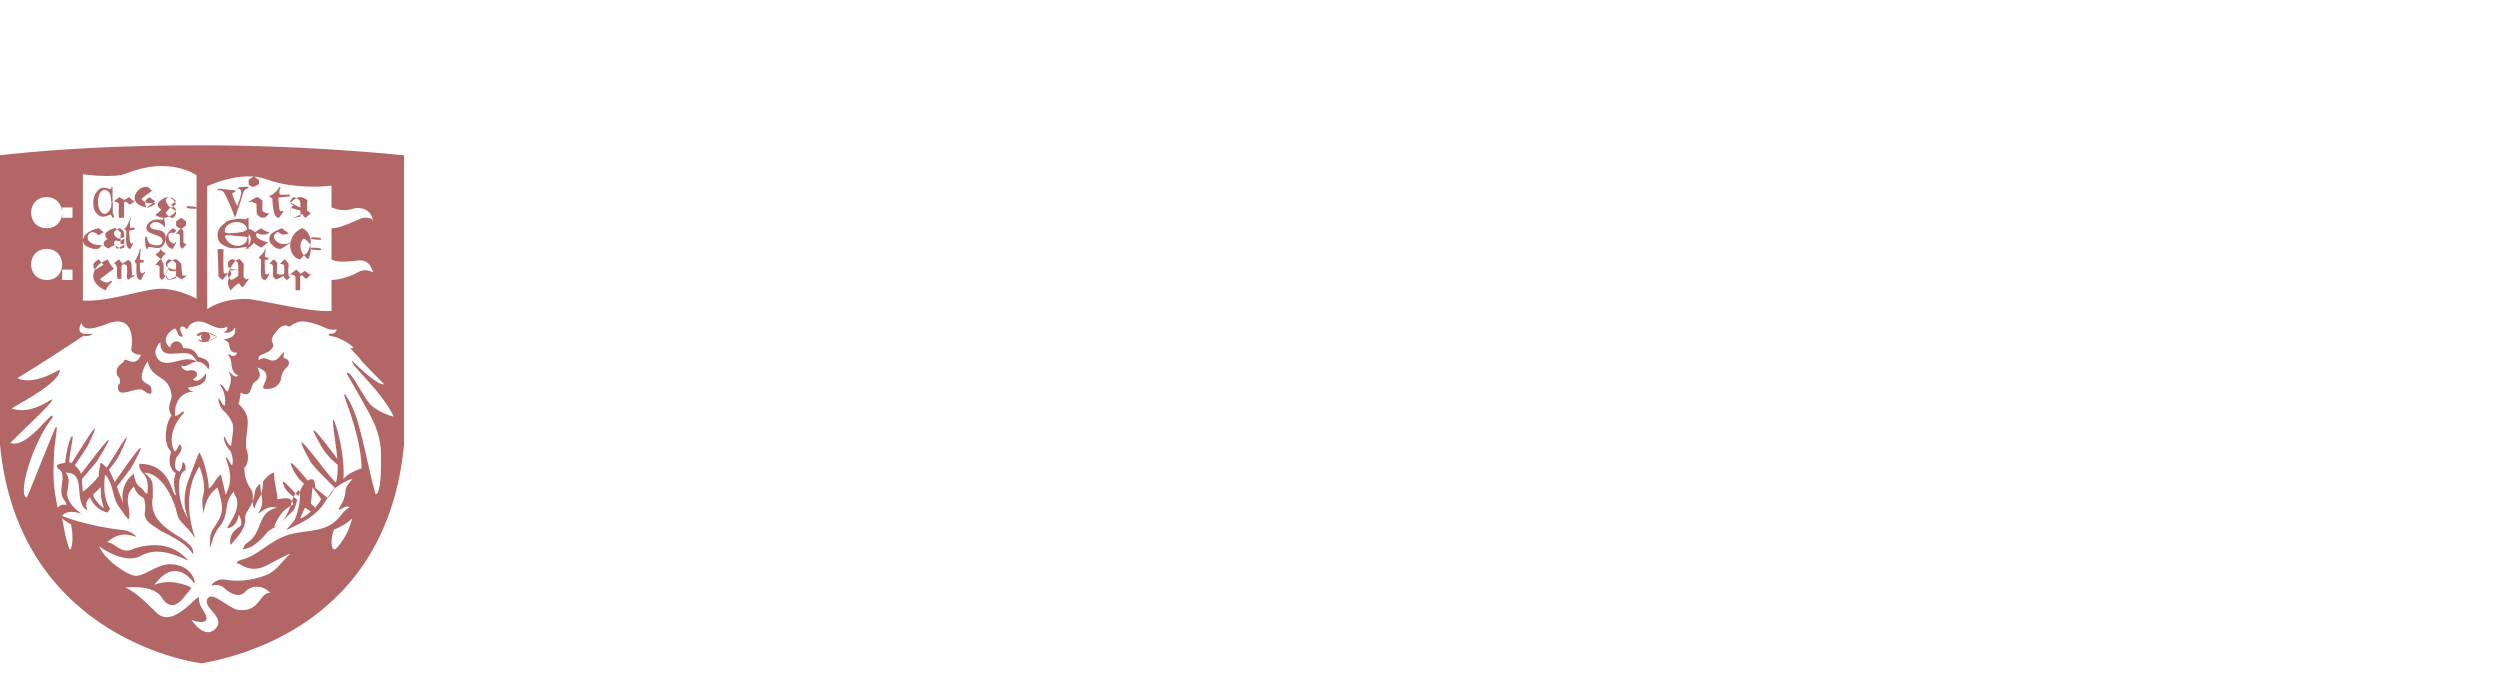 <?xml version="1.0" encoding="UTF-8"?>
<svg width="230px" height="64px" viewBox="0 0 230 64" version="1.1" xmlns="http://www.w3.org/2000/svg" xmlns:xlink="http://www.w3.org/1999/xlink">
    <title>CS All@1x</title>
    <defs>
        <filter id="filter-1">
            <feColorMatrix in="SourceGraphic" type="matrix" values="0 0 0 0 1 0 0 0 0 1 0 0 0 0 1 0 0 0 1 0"></feColorMatrix>
        </filter>
    </defs>
    <g id="Symbols" stroke="none" stroke-width="1" fill="none" fill-rule="evenodd">
        <g id="Footer-/-Desktop-Ext" transform="translate(-984, -97)">
            <g id="Group" transform="translate(984, 72)">
                <g id="CS-All" transform="translate(0, 25.527)">
                    <g id="Group" transform="translate(48.044, 0)" fill="#FFFFFF" fill-rule="nonzero" opacity="0.7">
                        <g id="Department-of-Comput" transform="translate(1.169, 27.781)">
                            <path d="M2.87,8.68 C5.468,8.68 7.263,6.87 7.263,4.529 C7.263,2.188 5.468,0.402 2.87,0.402 L0,0.402 L0,8.68 L2.87,8.68 Z M2.87,7.816 L0.933,7.816 L0.933,1.265 L2.87,1.265 C4.96,1.265 6.295,2.708 6.295,4.553 C6.295,6.397 4.96,7.816 2.87,7.816 Z M11.751,8.822 C12.909,8.822 13.653,8.36 14.267,7.675 L13.7,7.166 C13.204,7.686 12.614,8.029 11.775,8.029 C10.7,8.029 9.755,7.284 9.626,5.96 L14.468,5.96 C14.48,5.853 14.48,5.759 14.48,5.676 C14.48,3.879 13.44,2.436 11.633,2.436 C9.944,2.436 8.704,3.855 8.704,5.629 C8.704,7.533 10.074,8.822 11.751,8.822 Z M13.558,5.286 L9.626,5.286 C9.744,4.092 10.547,3.205 11.61,3.205 C12.826,3.205 13.464,4.174 13.558,5.286 Z M16.983,10.572 L16.983,7.509 C17.456,8.195 18.188,8.81 19.322,8.81 C20.798,8.81 22.239,7.627 22.239,5.617 C22.239,3.595 20.786,2.436 19.322,2.436 C18.2,2.436 17.479,3.063 16.983,3.796 L16.983,2.566 L16.074,2.566 L16.074,10.572 L16.983,10.572 Z M19.157,7.994 C18.023,7.994 16.948,7.048 16.948,5.617 C16.948,4.198 18.023,3.252 19.157,3.252 C20.314,3.252 21.306,4.174 21.306,5.629 C21.306,7.119 20.338,7.994 19.157,7.994 Z M25.735,8.81 C26.81,8.81 27.518,8.313 27.944,7.757 L27.944,8.68 L28.818,8.68 L28.818,4.943 C28.818,3.335 27.885,2.483 26.219,2.483 C25.333,2.483 24.672,2.684 23.999,2.992 L24.27,3.737 C24.837,3.477 25.404,3.287 26.125,3.287 C27.27,3.287 27.944,3.855 27.944,4.955 L27.944,5.168 C27.4,5.014 26.845,4.907 26.066,4.907 C24.519,4.907 23.456,5.593 23.456,6.894 C23.456,8.171 24.601,8.81 25.735,8.81 Z M25.912,8.088 C25.085,8.088 24.377,7.639 24.377,6.859 C24.377,6.078 25.015,5.582 26.16,5.582 C26.904,5.582 27.507,5.712 27.955,5.842 L27.955,6.433 C27.955,7.403 27.034,8.088 25.912,8.088 Z M31.664,8.68 L31.664,6.244 C31.664,4.399 32.75,3.441 34.085,3.441 L34.156,3.441 L34.156,2.46 C32.998,2.412 32.113,3.146 31.664,4.162 L31.664,2.566 L30.754,2.566 L30.754,8.68 L31.664,8.68 Z M37.581,8.786 C38.018,8.786 38.36,8.692 38.679,8.526 L38.679,7.746 C38.36,7.899 38.101,7.958 37.793,7.958 C37.179,7.958 36.766,7.686 36.766,6.941 L36.766,3.37 L38.703,3.37 L38.703,2.566 L36.766,2.566 L36.766,0.721 L35.857,0.721 L35.857,2.566 L35.006,2.566 L35.006,3.37 L35.857,3.37 L35.857,7.06 C35.857,8.301 36.601,8.786 37.581,8.786 Z M41.219,8.68 L41.219,5.191 C41.219,4.068 41.951,3.264 42.919,3.264 C43.888,3.264 44.49,3.938 44.49,5.085 L44.49,8.68 L45.388,8.68 L45.388,5.156 C45.388,3.95 46.155,3.264 47.077,3.264 C48.069,3.264 48.659,3.926 48.659,5.108 L48.659,8.68 L49.569,8.68 L49.569,4.896 C49.569,3.382 48.706,2.436 47.301,2.436 C46.238,2.436 45.588,2.98 45.151,3.654 C44.821,2.968 44.183,2.436 43.191,2.436 C42.163,2.436 41.62,2.992 41.219,3.595 L41.219,2.566 L40.309,2.566 L40.309,8.68 L41.219,8.68 Z M54.21,8.822 C55.367,8.822 56.112,8.36 56.726,7.675 L56.159,7.166 C55.663,7.686 55.072,8.029 54.234,8.029 C53.159,8.029 52.214,7.284 52.084,5.96 L56.926,5.96 C56.938,5.853 56.938,5.759 56.938,5.676 C56.938,3.879 55.899,2.436 54.092,2.436 C52.403,2.436 51.163,3.855 51.163,5.629 C51.163,7.533 52.533,8.822 54.21,8.822 Z M56.017,5.286 L52.084,5.286 C52.202,4.092 53.005,3.205 54.068,3.205 C55.285,3.205 55.923,4.174 56.017,5.286 Z M59.442,8.68 L59.442,5.179 C59.442,4.032 60.222,3.264 61.273,3.264 C62.347,3.264 62.962,3.973 62.962,5.108 L62.962,8.68 L63.871,8.68 L63.871,4.884 C63.871,3.429 63.009,2.436 61.533,2.436 C60.481,2.436 59.844,2.968 59.442,3.63 L59.442,2.566 L58.533,2.566 L58.533,8.68 L59.442,8.68 Z M67.851,8.786 C68.288,8.786 68.631,8.692 68.949,8.526 L68.949,7.746 C68.631,7.899 68.371,7.958 68.064,7.958 C67.45,7.958 67.036,7.686 67.036,6.941 L67.036,3.37 L68.973,3.37 L68.973,2.566 L67.036,2.566 L67.036,0.721 L66.127,0.721 L66.127,2.566 L65.276,2.566 L65.276,3.37 L66.127,3.37 L66.127,7.06 C66.127,8.301 66.871,8.786 67.851,8.786 Z M76.91,8.822 C78.752,8.822 80.11,7.355 80.11,5.617 C80.11,3.879 78.764,2.436 76.933,2.436 C75.091,2.436 73.745,3.902 73.745,5.641 C73.745,7.379 75.079,8.822 76.91,8.822 Z M76.933,8.006 C75.646,8.006 74.678,6.941 74.678,5.617 C74.678,4.293 75.587,3.24 76.91,3.24 C78.197,3.24 79.177,4.304 79.177,5.641 C79.177,6.953 78.256,8.006 76.933,8.006 Z M83.004,8.68 L83.004,3.37 L84.929,3.37 L84.929,2.59 L82.992,2.59 L82.992,2.093 C82.992,1.218 83.346,0.792 84.055,0.792 C84.362,0.792 84.61,0.851 84.941,0.946 L84.941,0.154 C84.646,0.047 84.362,0 83.937,0 C82.768,0 82.095,0.71 82.095,2.046 L82.095,2.578 L81.256,2.578 L81.256,3.37 L82.095,3.37 L82.095,8.68 L83.004,8.68 Z" id="Departmentof"></path>
                            <path d="M7.078,30.596 C9.578,30.596 11.153,29.63 12.59,28.172 L11.566,27.166 C10.248,28.428 9.007,29.157 7.118,29.157 C4.086,29.157 1.783,26.654 1.783,23.442 C1.783,20.229 4.067,17.765 7.118,17.765 C8.988,17.765 10.287,18.554 11.448,19.657 L12.511,18.514 C11.133,17.214 9.637,16.327 7.137,16.327 C3.083,16.327 0.169,19.539 0.169,23.481 C0.169,27.462 3.102,30.596 7.078,30.596 Z M19.696,30.596 C22.767,30.596 25.03,28.152 25.03,25.255 C25.03,22.358 22.786,19.953 19.735,19.953 C16.665,19.953 14.421,22.397 14.421,25.294 C14.421,28.191 16.645,30.596 19.696,30.596 Z M19.735,29.236 C17.59,29.236 15.976,27.462 15.976,25.255 C15.976,23.047 17.491,21.293 19.696,21.293 C21.841,21.293 23.475,23.067 23.475,25.294 C23.475,27.482 21.94,29.236 19.735,29.236 Z M29.282,30.359 L29.282,24.545 C29.282,22.673 30.502,21.333 32.117,21.333 C33.731,21.333 34.735,22.456 34.735,24.368 L34.735,30.359 L36.231,30.359 L36.231,24.486 C36.231,22.476 37.51,21.333 39.045,21.333 C40.699,21.333 41.683,22.436 41.683,24.407 L41.683,30.359 L43.199,30.359 L43.199,24.052 C43.199,21.53 41.762,19.953 39.419,19.953 C37.648,19.953 36.565,20.86 35.837,21.983 C35.286,20.84 34.223,19.953 32.569,19.953 C30.857,19.953 29.951,20.879 29.282,21.885 L29.282,20.17 L27.766,20.17 L27.766,30.359 L29.282,30.359 Z M48.002,33.513 L48.002,28.408 C48.789,29.551 50.009,30.576 51.899,30.576 C54.36,30.576 56.761,28.605 56.761,25.255 C56.761,21.885 54.34,19.953 51.899,19.953 C50.029,19.953 48.828,20.998 48.002,22.22 L48.002,20.17 L46.486,20.17 L46.486,33.513 L48.002,33.513 Z M51.624,29.216 C49.734,29.216 47.943,27.639 47.943,25.255 C47.943,22.89 49.734,21.313 51.624,21.313 C53.553,21.313 55.206,22.85 55.206,25.274 C55.206,27.758 53.592,29.216 51.624,29.216 Z M63.296,30.576 C65.048,30.576 66.091,29.689 66.78,28.585 L66.78,30.359 L68.276,30.359 L68.276,20.17 L66.78,20.17 L66.78,26.004 C66.78,27.915 65.461,29.196 63.729,29.196 C61.938,29.196 60.914,28.014 60.914,26.122 L60.914,20.17 L59.399,20.17 L59.399,26.496 C59.399,28.921 60.836,30.576 63.296,30.576 Z M75.087,30.537 C75.815,30.537 76.386,30.379 76.918,30.103 L76.918,28.802 C76.386,29.058 75.953,29.157 75.441,29.157 C74.418,29.157 73.729,28.704 73.729,27.462 L73.729,21.51 L76.957,21.51 L76.957,20.17 L73.729,20.17 L73.729,17.095 L72.213,17.095 L72.213,20.17 L70.796,20.17 L70.796,21.51 L72.213,21.51 L72.213,27.659 C72.213,29.729 73.453,30.537 75.087,30.537 Z M84.083,30.596 C86.012,30.596 87.252,29.827 88.275,28.684 L87.33,27.837 C86.504,28.704 85.52,29.275 84.122,29.275 C82.331,29.275 80.756,28.034 80.539,25.826 L88.61,25.826 C88.63,25.649 88.63,25.491 88.63,25.353 C88.63,22.358 86.897,19.953 83.886,19.953 C81.071,19.953 79.004,22.318 79.004,25.274 C79.004,28.448 81.287,30.596 84.083,30.596 Z M87.094,24.703 L80.539,24.703 C80.736,22.712 82.075,21.234 83.846,21.234 C85.874,21.234 86.937,22.85 87.094,24.703 Z M92.803,30.359 L92.803,26.299 C92.803,23.225 94.614,21.628 96.838,21.628 L96.956,21.628 L96.956,19.992 C95.027,19.914 93.551,21.136 92.803,22.831 L92.803,20.17 L91.287,20.17 L91.287,30.359 L92.803,30.359 Z" id="Computer"></path>
                            <path d="M110.144,30.556 C112.88,30.556 114.849,29.019 114.849,26.634 C114.849,24.506 113.432,23.382 110.361,22.712 C107.33,22.062 106.621,21.333 106.621,20.012 C106.621,18.751 107.763,17.765 109.554,17.765 C110.971,17.765 112.251,18.219 113.53,19.263 L114.436,18.061 C113.038,16.938 111.601,16.366 109.593,16.366 C106.975,16.366 105.066,17.943 105.066,20.15 C105.066,22.436 106.522,23.461 109.692,24.151 C112.585,24.762 113.274,25.491 113.274,26.792 C113.274,28.191 112.054,29.157 110.203,29.157 C108.294,29.157 106.916,28.507 105.479,27.206 L104.515,28.349 C106.168,29.827 107.959,30.556 110.144,30.556 Z M122.349,30.596 C124.258,30.596 125.478,29.768 126.502,28.625 L125.537,27.718 C124.73,28.585 123.726,29.236 122.427,29.236 C120.301,29.236 118.687,27.482 118.687,25.255 C118.687,23.047 120.262,21.293 122.329,21.293 C123.707,21.293 124.612,21.983 125.419,22.831 L126.423,21.766 C125.478,20.761 124.278,19.953 122.349,19.953 C119.376,19.953 117.132,22.397 117.132,25.294 C117.132,28.172 119.376,30.596 122.349,30.596 Z M130.773,17.943 L130.773,16.268 L129.041,16.268 L129.041,17.943 L130.773,17.943 Z M130.655,30.359 L130.655,20.17 L129.14,20.17 L129.14,30.359 L130.655,30.359 Z M138.627,30.596 C140.556,30.596 141.796,29.827 142.82,28.684 L141.875,27.837 C141.048,28.704 140.064,29.275 138.667,29.275 C136.875,29.275 135.301,28.034 135.084,25.826 L143.155,25.826 C143.174,25.649 143.174,25.491 143.174,25.353 C143.174,22.358 141.442,19.953 138.43,19.953 C135.616,19.953 133.549,22.318 133.549,25.274 C133.549,28.448 135.832,30.596 138.627,30.596 Z M141.639,24.703 L135.084,24.703 C135.281,22.712 136.619,21.234 138.391,21.234 C140.419,21.234 141.481,22.85 141.639,24.703 Z M147.347,30.359 L147.347,24.525 C147.347,22.614 148.646,21.333 150.398,21.333 C152.19,21.333 153.213,22.515 153.213,24.407 L153.213,30.359 L154.729,30.359 L154.729,24.033 C154.729,21.609 153.292,19.953 150.831,19.953 C149.08,19.953 148.017,20.84 147.347,21.944 L147.347,20.17 L145.832,20.17 L145.832,30.359 L147.347,30.359 Z M162.543,30.596 C164.453,30.596 165.673,29.768 166.697,28.625 L165.732,27.718 C164.925,28.585 163.921,29.236 162.622,29.236 C160.496,29.236 158.882,27.482 158.882,25.255 C158.882,23.047 160.457,21.293 162.524,21.293 C163.902,21.293 164.807,21.983 165.614,22.831 L166.618,21.766 C165.673,20.761 164.472,19.953 162.543,19.953 C159.571,19.953 157.327,22.397 157.327,25.294 C157.327,28.172 159.571,30.596 162.543,30.596 Z M173.645,30.596 C175.574,30.596 176.814,29.827 177.838,28.684 L176.893,27.837 C176.066,28.704 175.082,29.275 173.685,29.275 C171.893,29.275 170.319,28.034 170.102,25.826 L178.173,25.826 C178.192,25.649 178.192,25.491 178.192,25.353 C178.192,22.358 176.46,19.953 173.448,19.953 C170.634,19.953 168.567,22.318 168.567,25.274 C168.567,28.448 170.85,30.596 173.645,30.596 Z M176.657,24.703 L170.102,24.703 C170.299,22.712 171.638,21.234 173.409,21.234 C175.437,21.234 176.499,22.85 176.657,24.703 Z" id="Science"></path>
                        </g>
                    </g>
                    <g filter="url(#filter-1)" id="uchicago_shield" opacity="0.6">
                        <g transform="translate(0, 12.841)">
                            <path d="M12.425,10.588 C12.296,10.702 12.576,10.903 12.554,10.874 C12.554,11.389 12.511,11.933 12.64,12.191 C12.726,12.363 12.985,12.477 13.028,12.306 C13.071,12.134 13.264,11.819 13.308,11.762 C13.394,11.676 13.308,11.561 13.243,11.676 C13.092,11.876 13.028,11.79 12.92,11.647 C12.877,11.561 12.855,10.845 12.877,10.817 C12.877,10.817 13.135,10.759 13.2,10.759 C13.243,10.759 13.243,10.559 13.2,10.559 C13.114,10.559 12.877,10.559 12.877,10.502 C12.855,10.387 12.92,9.901 12.942,9.671 C12.963,9.528 12.898,9.471 12.855,9.614 C12.834,9.815 12.576,10.445 12.425,10.588 M13.733,9.362 C13.927,9.334 14.261,9.474 14.622,9.446 C15.039,9.418 15.373,8.745 15.206,8.24 C15.039,7.735 14.483,7.847 14.122,7.707 C13.788,7.622 13.65,7.398 14.011,7.146 C14.428,6.865 14.984,7.314 15.039,7.398 C15.123,7.538 15.178,7.538 15.178,7.342 C15.178,6.949 15.151,7.174 15.123,6.781 C15.123,6.641 15.012,6.641 15.012,6.753 C15.012,6.893 14.845,6.837 14.734,6.837 C14.622,6.837 14.261,6.781 13.927,6.949 C13.733,7.061 13.288,7.426 13.538,7.847 C13.677,8.099 14.567,8.296 14.761,8.436 C14.984,8.576 15.039,8.941 14.817,9.109 C14.567,9.306 13.872,9.137 13.761,9.025 C13.622,8.857 13.566,8.745 13.538,8.548 C13.511,8.352 13.344,8.38 13.344,8.548 C13.344,8.716 13.372,9.306 13.427,9.446 C13.455,9.586 13.594,9.53 13.622,9.446 C13.566,9.39 13.622,9.362 13.733,9.362 M14.789,9.531 C14.697,9.743 14.574,9.92 14.297,10.025 C14.451,10.167 14.666,10.378 14.789,10.484 C14.943,10.273 15.066,10.096 15.25,9.92 C15.096,9.884 14.912,9.778 14.789,9.531 M12.007,9.496 C12.095,9.385 12.165,9.192 12.2,9.137 C12.27,9.054 12.217,8.943 12.147,9.026 C12.095,9.109 11.972,8.916 11.972,8.916 C11.937,8.833 11.867,7.867 11.902,7.839 C11.902,7.839 12.305,7.757 12.357,7.757 C12.392,7.757 12.41,7.563 12.357,7.563 C12.287,7.563 11.99,7.619 11.972,7.591 C11.955,7.481 11.92,7.149 12.007,6.846 C12.06,6.708 12.007,6.597 11.972,6.735 C11.937,6.873 11.692,7.481 11.534,7.591 C11.412,7.674 11.412,7.729 11.499,7.757 C11.569,7.784 11.639,7.895 11.622,7.895 C11.604,8.391 11.569,9.026 11.674,9.275 C11.745,9.44 11.92,9.606 12.007,9.496 M10.957,10.484 C10.808,10.587 10.708,10.689 10.484,10.833 C10.584,10.915 10.733,11.038 10.758,11.202 C10.758,11.366 10.758,12.104 10.783,12.288 C10.932,12.288 10.907,12.309 11.18,12.288 C11.156,12.165 11.18,11.202 11.18,11.079 C11.28,10.997 11.305,10.997 11.404,10.915 C11.479,10.976 11.678,11.017 11.678,11.12 C11.678,11.222 11.727,11.673 11.678,11.837 C11.628,12.042 11.653,12.186 11.777,12.391 C11.876,12.288 12.249,12.083 12.349,12.022 C12.423,11.96 12.398,11.919 12.274,11.94 C12.15,11.96 12.15,11.981 12.15,11.919 C12.15,11.817 12.1,11.304 12.1,10.997 C12.075,10.669 11.901,10.587 11.777,10.546 C11.678,10.648 11.429,10.771 11.28,10.874 C11.131,10.792 11.081,10.628 10.957,10.484 M9.11,10.484 C9.194,10.64 9.419,10.928 9.531,10.972 C9.335,11.127 8.885,11.371 8.773,11.438 C8.52,11.194 8.408,10.839 9.11,10.484 M8.59,11.857 C8.468,12.686 9.323,13.201 9.72,13.344 C9.812,13.144 10.026,12.829 10.24,12.629 C10.393,12.457 10.209,12.429 10.087,12.543 C9.904,12.743 9.354,12.543 9.201,12.314 C9.476,12.114 10.179,11.571 10.484,11.342 C10.27,11.171 9.965,10.713 9.934,10.484 C9.629,10.627 8.743,10.97 8.59,11.857 M7.946,8.139 C7.59,8.467 7.428,9.001 8.01,9.31 C8.301,9.453 8.528,9.577 9.078,9.515 C9.208,9.371 9.24,9.33 9.434,9.166 C9.046,9.207 8.722,9.166 8.463,9.022 C7.881,8.734 8.043,8.262 8.237,8.097 C8.56,7.789 9.013,8.221 9.078,8.282 C9.175,8.2 9.369,8.097 9.531,7.995 C9.369,7.851 9.208,7.707 9.078,7.625 C8.722,7.687 8.172,7.913 7.946,8.139 M10.463,6.456 C10.441,6.396 10.377,6.307 10.377,6.218 C10.377,6.158 10.377,5.415 10.377,5.296 C10.377,5.207 10.248,5.207 10.248,5.296 C10.248,5.415 10.248,5.653 10.163,5.831 C9.927,6.337 9.477,6.545 9.156,5.921 C9.049,5.712 9.028,5.415 9.006,5.177 C8.985,4.88 9.156,4.493 9.156,4.464 C9.563,3.72 10.12,4.285 10.163,4.582 C10.184,4.791 10.227,5.029 10.227,5.147 C10.227,5.237 10.355,5.237 10.355,5.147 C10.355,5.058 10.355,3.928 10.355,3.869 C10.355,3.809 10.248,3.78 10.248,3.869 C10.248,4.047 10.163,4.047 10.077,4.017 C9.884,3.928 9.413,3.809 9.156,4.017 C8.921,4.196 8.578,4.642 8.578,5.207 C8.578,6.129 8.835,6.188 9.113,6.456 C9.392,6.664 9.756,6.545 10.098,6.396 C10.227,6.337 10.248,6.456 10.313,6.605 C10.441,6.753 10.527,6.634 10.463,6.456 M11.438,9.188 C11.438,9.264 11.438,9.341 11.438,9.417 C11.356,9.455 11.233,9.455 11.111,9.531 C10.947,9.379 10.13,9.15 10.661,8.731 C10.988,8.921 11.111,8.769 11.438,8.578 C11.438,8.845 11.438,9.112 11.438,9.188 M11.438,8.437 C11.003,8.633 10.894,8.633 10.604,8.381 C10.46,8.241 10.46,8.017 10.532,7.933 C10.677,7.765 10.894,7.625 11.003,7.625 C11.112,7.625 11.438,7.933 11.401,8.073 C11.401,8.157 11.438,8.297 11.438,8.437 M10.564,7.626 C10.277,7.647 9.847,7.898 9.703,8.108 C9.646,8.191 9.732,8.505 9.789,8.547 C9.818,8.568 9.847,8.589 9.904,8.61 C9.703,8.736 9.531,8.861 9.531,9.05 C9.531,9.238 9.732,9.406 10.019,9.489 C10.162,9.322 10.392,9.238 10.621,9.196 C10.65,9.343 10.679,9.468 10.822,9.531 C10.908,9.448 11.31,9.196 11.396,9.154 C11.482,9.092 11.425,9.029 11.31,9.092 C11.253,9.133 11.109,9.071 11.08,9.029 C11.08,8.945 11.08,8.066 11.138,8.045 C10.937,7.919 10.765,7.605 10.564,7.626 M12.347,5.185 C12.452,5.092 12.347,5.022 12.242,5.115 C12.164,5.045 11.98,4.882 11.901,4.766 C11.796,4.836 11.56,4.975 11.429,5.022 C11.324,4.929 11.193,4.929 10.983,4.766 C10.878,4.836 10.616,4.999 10.484,5.162 C10.721,5.232 10.904,5.232 10.93,5.419 C10.93,5.558 10.904,6.491 10.93,6.654 C11.062,6.678 11.219,6.678 11.403,6.654 C11.429,6.514 11.403,5.372 11.403,5.255 C11.481,5.232 11.534,5.185 11.586,5.162 C11.665,5.209 11.822,5.395 11.927,5.465 C12.006,5.395 12.242,5.279 12.347,5.185 M13.472,5.719 C13.237,5.216 13.315,5.03 13.786,4.766 C13.904,4.951 14.179,5.057 14.297,5.136 C14.061,5.322 13.629,5.639 13.472,5.719 M14.014,5.307 C13.369,5.437 13.073,5.026 13.02,4.917 C13.288,4.701 13.718,4.354 13.987,4.181 C13.799,4.051 13.745,3.834 13.423,3.812 C13.154,3.812 12.509,4.072 12.401,4.722 C12.294,5.35 13.02,5.697 13.611,5.719 C13.799,5.719 14.041,5.524 14.175,5.459 C14.39,5.35 14.31,5.242 14.014,5.307 M16.203,5.343 C16.176,5.388 16.039,5.521 15.93,5.699 C15.848,5.699 15.794,5.743 15.712,5.699 C15.494,5.655 15.384,5.388 15.275,5.166 C15.166,4.943 15.439,4.766 15.575,4.766 C15.712,4.81 16.012,5.077 16.203,5.343 M15.668,5.719 C15.791,5.787 15.939,5.89 16.086,5.993 C16.308,6.164 16.185,6.473 15.963,6.644 C15.717,6.781 15.299,6.37 15.25,6.199 C15.324,6.096 15.471,5.924 15.668,5.719 M16.203,5.117 C16.04,5.008 15.878,4.767 15.506,4.767 C15.134,4.745 14.715,5.073 14.576,5.27 C14.39,5.533 14.622,5.774 14.855,5.927 C14.692,6.059 14.483,6.234 14.297,6.409 C14.367,6.497 14.808,6.672 15.041,6.672 C15.413,6.672 15.738,6.497 15.947,6.321 C16.319,6.037 16.203,5.752 15.808,5.533 C15.761,5.511 15.738,5.511 15.692,5.489 C15.947,5.336 16.157,5.183 16.203,5.117 M17.156,7.025 L16.68,6.672 L16.203,6.99 L16.203,7.413 L16.489,7.625 L16.775,7.625 L17.109,7.378 L17.109,7.025 L17.156,7.025 Z M17.347,5.603 C17.146,5.603 16.846,5.858 17.998,5.833 C18.149,5.833 18.299,5.629 17.347,5.603 M17.342,5.603 C17.147,5.603 16.855,5.782 17.975,5.833 C18.121,5.858 18.364,5.628 17.342,5.603 M16.995,9.293 L17.156,9.079 C16.975,9.031 16.975,9.055 16.874,8.936 L16.874,7.911 L16.713,7.625 L16.632,7.649 L16.249,8.054 C16.148,8.173 16.229,8.221 16.35,8.102 L16.551,8.245 L16.551,9.221 C16.571,9.341 16.652,9.388 16.773,9.531 L16.995,9.293 Z M15.466,11.438 C15.724,11.628 15.871,11.59 16.203,11.552 C16.203,11.742 16.166,11.895 16.166,11.971 C16.166,12.047 16.203,12.124 16.203,12.2 C16.019,12.276 15.834,12.314 15.65,12.391 C15.503,12.276 14.95,11.895 15.466,11.438 M16.187,11.438 C15.888,11.438 15.664,11.378 15.328,11.14 C15.253,11.11 15.216,10.812 15.291,10.723 C15.44,10.544 15.44,10.484 15.552,10.484 C15.627,10.484 16.224,10.752 16.187,10.901 C16.224,11.05 16.187,11.259 16.187,11.438 M15.546,11.417 C15.373,11.562 15.25,11.728 15.25,11.914 C15.25,12.101 15.324,12.308 15.571,12.391 C15.768,12.266 16.04,12.101 16.287,12.059 C16.41,12.184 16.607,12.266 16.731,12.349 C16.805,12.266 17.076,12.101 17.126,12.039 C17.2,11.976 17.126,11.894 17.052,11.976 C17.002,12.039 16.829,11.997 16.755,11.914 C16.755,11.831 16.657,10.962 16.706,10.92 C16.558,10.775 16.311,10.465 16.138,10.485 C15.892,10.506 15.521,10.817 15.423,10.9 C15.373,10.982 15.447,11.334 15.497,11.355 C15.521,11.397 15.546,11.397 15.546,11.417 M15.284,8.943 C15.401,9.367 15.694,9.508 15.909,9.531 C15.967,9.39 16.084,9.155 16.162,9.061 C16.26,8.896 16.162,8.802 16.084,8.99 C16.026,9.131 15.752,8.966 15.655,8.849 C15.518,8.684 15.44,8.284 15.538,8.143 C15.655,8.002 15.811,8.072 16.006,8.049 C16.143,8.049 16.162,7.884 16.201,7.813 C16.143,7.766 16.045,7.719 15.909,7.625 C15.772,7.719 15.577,7.931 15.479,8.025 C15.382,8.143 15.167,8.543 15.284,8.943 M15.092,12.198 L15.25,11.98 C15.072,11.932 15.151,11.932 15.053,11.836 L15.053,10.919 L14.816,10.484 L14.717,10.509 L14.342,10.943 C14.243,11.039 14.322,11.088 14.44,10.991 L14.677,11.136 L14.677,12.101 C14.697,12.222 14.776,12.246 14.895,12.391 L15.092,12.198 Z M19.062,18.109 C19.062,18.109 19.345,17.837 19.345,17.633 C19.345,17.36 19.062,17.156 19.062,17.156 C19.274,17.224 19.839,17.497 20.016,17.633 L19.062,18.109 Z M20.016,17.635 L20.016,17.614 C19.652,17.573 19.373,17.326 19.052,17.202 C18.602,17.037 18.109,17.367 18.109,17.429 C18.109,17.552 18.238,17.614 18.602,17.387 C18.324,17.717 18.645,17.964 18.645,17.964 C18.516,17.944 18.345,17.902 18.238,17.841 C18.216,17.964 18.388,18.005 18.452,18.047 C19.073,18.294 19.48,17.738 20.016,17.635 M25.193,10.484 C25.106,10.575 24.933,10.711 24.781,10.893 C24.911,10.893 25.02,10.938 25.085,11.052 C25.15,11.188 25.085,11.733 25.106,11.937 C25.106,12.141 25.236,12.186 25.388,12.345 C25.539,12.3 25.973,12.118 26.103,12.005 C26.081,12.164 26.298,12.368 26.406,12.391 C26.493,12.3 26.579,12.254 26.688,12.141 C26.579,12.05 26.579,12.05 26.536,11.891 C26.493,11.733 26.536,11.165 26.558,10.916 C26.471,10.779 26.319,10.598 26.168,10.484 C26.059,10.598 25.908,10.734 25.756,10.916 C25.886,10.893 26.124,10.961 26.146,11.052 C26.146,11.188 26.168,11.506 26.146,11.755 C26.124,12.005 25.496,11.891 25.474,11.733 C25.453,11.551 25.496,11.074 25.518,10.847 C25.409,10.689 25.344,10.621 25.193,10.484 M25.209,8.338 C25.267,8.107 25.496,8.024 25.581,7.961 C25.724,8.065 25.868,8.212 26.068,8.212 C26.268,8.212 26.497,8.149 26.554,8.086 C26.383,7.982 26.011,7.688 25.925,7.625 C25.724,7.709 24.866,8.024 24.809,8.401 C24.694,8.946 24.952,9.072 25.267,9.366 C25.467,9.534 25.753,9.555 25.896,9.513 C26.039,9.429 26.611,9.051 26.669,9.009 C26.726,8.967 26.64,8.925 26.583,8.967 C26.526,9.009 26.554,9.03 26.44,9.051 C26.354,9.072 25.953,9.114 25.753,9.03 C25.496,8.904 25.124,8.653 25.209,8.338 M23.067,8.599 C23.097,8.972 22.801,9.345 22.505,9.531 C23.008,9.448 23.097,9.22 23.363,8.972 C23.51,9.138 23.806,9.324 24.013,9.407 C24.161,9.345 24.574,9.013 24.663,8.93 C24.367,8.868 23.776,8.661 23.629,8.433 C23.51,8.267 23.54,8.184 23.658,8.06 C23.747,8.164 24.456,8.392 24.781,7.998 C24.427,7.915 24.131,7.749 24.013,7.625 C23.924,7.687 23.599,7.915 23.422,7.998 C23.392,7.874 23.097,7.729 22.86,7.687 C22.771,7.749 22.239,8.039 21.973,8.122 C21.885,8.143 21.914,8.267 22.033,8.226 C22.121,8.205 22.299,8.102 22.505,8.039 C22.801,8.102 23.067,8.247 23.067,8.599 M23.864,10.251 C23.724,10.362 24.044,10.529 24.024,10.529 C24.024,11.056 23.944,11.89 24.064,12.168 C24.144,12.334 24.324,12.446 24.444,12.362 C24.564,12.307 24.703,11.973 24.743,11.918 C24.823,11.834 24.763,11.723 24.683,11.834 C24.604,11.918 24.424,11.862 24.384,11.779 C24.364,11.668 24.344,10.556 24.364,10.529 C24.364,10.529 24.604,10.529 24.663,10.529 C24.703,10.529 24.723,10.334 24.663,10.334 C24.584,10.334 24.384,10.306 24.384,10.251 C24.364,10.14 24.384,9.806 24.444,9.667 C24.484,9.528 24.404,9.473 24.364,9.612 C24.364,9.723 24.104,10.056 23.864,10.251 M21.021,10.702 C21.171,10.515 21.246,10.484 21.396,10.484 C21.509,10.484 21.922,10.733 21.884,10.888 C21.922,10.982 21.922,11.199 21.922,11.417 C21.622,11.448 21.396,11.479 21.059,11.23 C20.946,11.199 20.946,10.795 21.021,10.702 M21.13,11.438 C21.38,11.562 21.505,11.479 21.922,11.438 C21.922,11.686 21.922,11.893 21.922,12.018 C21.755,12.142 21.547,12.266 21.296,12.391 C21.046,12.225 20.796,12.101 21.13,11.438 M21.322,11.81 C21.196,11.96 20.969,12.321 20.969,12.622 C20.969,12.893 21.095,13.193 21.221,13.344 C21.449,13.133 21.6,12.863 22.005,12.682 C22.055,12.893 22.182,12.923 22.333,13.073 C22.434,12.953 22.763,12.472 22.839,12.381 C22.914,12.291 22.864,12.201 22.763,12.291 C22.662,12.381 22.586,12.321 22.409,12.111 C22.409,11.99 22.409,10.998 22.434,10.938 C22.283,10.727 22.131,10.457 21.929,10.487 C21.651,10.517 21.297,11.088 21.221,11.239 C21.146,11.359 21.221,11.75 21.272,11.81 C21.297,11.78 21.322,11.78 21.322,11.81 M20.016,9.531 C20.016,9.755 20.116,11.67 20.091,11.943 C20.066,12.092 20.292,12.266 20.468,12.391 C20.568,12.291 20.77,11.993 20.92,11.868 C21.021,11.794 20.945,11.744 20.87,11.769 C20.719,11.844 20.568,11.794 20.568,11.62 C20.543,11.446 20.543,9.805 20.568,9.556 C20.468,9.556 20.141,9.556 20.016,9.531 M20.016,8.172 C20.016,9.031 20.403,9.085 20.82,9.326 C21.237,9.541 21.922,9.487 22.428,9.38 C22.637,9.326 22.726,9.326 22.726,9.46 C22.726,9.568 22.875,9.541 22.875,9.46 C22.875,9.38 22.875,8.682 22.875,8.602 C22.875,8.521 22.726,8.521 22.726,8.602 C22.726,8.709 22.726,8.763 22.607,8.924 C22.25,9.38 21.386,9.38 20.909,8.789 C20.76,8.602 20.611,8.333 20.79,8.279 C20.969,8.226 21.535,8.333 21.922,8.36 C22.16,8.36 22.667,8.414 22.726,8.467 C22.786,8.494 22.875,8.548 22.875,8.44 C22.875,8.333 22.875,8.011 22.875,7.904 C22.875,7.796 22.786,7.85 22.726,7.877 C22.667,7.904 22.101,8.011 21.892,8.038 C21.684,8.065 20.999,8.118 20.79,8.065 C20.611,8.011 20.671,7.689 20.82,7.474 C21.296,6.911 22.25,6.937 22.607,7.421 C22.726,7.582 22.726,7.635 22.726,7.743 C22.726,7.823 22.875,7.823 22.875,7.743 C22.875,7.662 22.875,6.803 22.875,6.723 C22.875,6.669 22.726,6.642 22.726,6.723 C22.726,6.776 22.577,6.83 22.428,6.776 C22.13,6.696 21.267,6.803 20.879,6.991 C20.522,7.26 20.016,7.662 20.016,8.172 M22.763,3.819 C22.619,3.794 22.137,3.844 21.969,3.869 C21.8,3.894 21.8,3.994 21.945,3.994 C22.089,4.019 22.113,4.045 22.186,4.245 C22.258,4.445 21.921,5.346 21.824,5.571 C21.728,5.421 21.367,4.595 21.367,4.47 C21.367,4.395 21.535,4.32 21.584,4.295 C21.728,4.245 21.704,4.145 21.608,4.145 C21.319,4.095 20.332,4.019 20.139,3.994 C20.019,3.994 19.946,4.145 20.115,4.145 C20.283,4.145 20.452,4.095 20.62,4.37 C20.813,4.67 21.463,6.096 21.608,6.672 C21.68,6.547 22.306,4.645 22.354,4.445 C22.402,4.245 22.523,4.045 22.715,3.994 C22.932,3.894 22.908,3.819 22.763,3.819 M23.447,3.778 L23.828,3.574 L23.828,3.2 L23.352,2.859 L22.875,3.166 L22.875,3.608 L23.161,3.812 L23.447,3.812 L23.447,3.778 Z M24.354,6.672 L24.781,6.286 C24.476,6.244 24.354,6.201 24.14,6.029 L24.14,5.065 L23.712,4.766 L23.559,4.787 L22.887,5.194 C22.826,5.258 23.009,5.258 23.101,5.173 L23.59,5.365 L23.62,6.286 C23.651,6.393 23.804,6.501 23.987,6.65 L24.354,6.65 L24.354,6.672 Z M26.646,4.538 C26.537,4.538 25.743,4.563 25.743,4.514 C25.688,4.369 25.661,4.199 25.798,3.931 C25.853,3.81 25.743,3.761 25.688,3.883 C25.634,4.004 25.251,4.49 24.84,4.636 C24.621,4.708 25.086,4.878 25.059,4.878 C25.059,5.34 25.141,6.02 25.251,6.311 C25.305,6.481 25.524,6.748 25.661,6.651 C25.743,6.603 25.962,6.238 26.017,6.19 C26.126,6.117 26.017,5.971 25.935,6.044 C25.825,6.117 25.743,5.996 25.716,5.923 C25.688,5.85 25.579,4.83 25.634,4.806 C25.634,4.806 26.564,4.708 26.646,4.708 C26.701,4.708 26.701,4.538 26.646,4.538 M27.641,6.572 C27.457,6.572 27.311,6.597 27.127,6.672 C26.944,6.572 26.504,6.195 26.834,5.769 C26.797,5.744 26.724,5.744 26.688,5.719 C27.017,5.844 27.347,5.944 27.641,5.995 C27.641,6.17 27.641,6.321 27.641,6.371 C27.641,6.446 27.641,6.496 27.641,6.572 M27.641,5.719 C27.392,5.632 26.922,5.401 26.729,5.228 C26.674,5.199 26.674,5.17 26.729,5.083 C26.839,4.91 26.978,4.766 27.06,4.766 C27.143,4.766 27.613,5.026 27.613,5.17 C27.641,5.286 27.641,5.488 27.641,5.719 M28.111,6.672 L28.594,6.249 C28.594,6.249 28.379,6.123 28.245,5.996 C28.245,5.911 28.245,5.087 28.299,5.045 C27.95,4.791 27.682,4.749 27.521,4.77 C27.226,4.813 26.931,5.108 26.824,5.193 C26.743,5.277 26.77,5.362 26.824,5.404 C26.878,5.446 26.958,5.489 27.038,5.51 C27.012,5.51 27.012,5.489 27.012,5.489 C26.878,5.594 26.663,5.89 26.69,6.08 C26.69,6.27 26.931,6.566 27.065,6.672 C27.226,6.566 27.494,6.397 27.843,6.334 C27.897,6.503 27.977,6.587 28.111,6.672 M28.352,10.484 C28.225,10.423 27.819,10.023 27.718,9.716 C27.591,9.316 27.591,8.855 27.946,8.578 C28.225,8.701 28.555,9.039 28.581,9.347 C28.631,9.746 28.53,10.208 28.352,10.484 M28.267,9.876 C28.403,9.602 28.594,9.176 28.594,8.842 C28.567,8.446 28.349,7.838 27.804,7.625 C27.123,7.899 26.715,8.507 26.688,9.207 C26.688,9.633 26.987,10.484 27.641,10.484 C27.831,10.241 28.049,10.028 28.267,9.876 M28.456,11.882 C28.388,11.815 28.206,11.66 28.048,11.549 C27.957,11.615 27.753,11.771 27.64,11.815 C27.549,11.704 27.436,11.571 27.254,11.438 C27.141,11.504 26.824,11.793 26.688,11.882 C26.892,11.882 27.164,11.949 27.186,12.127 C27.186,12.26 27.186,13.171 27.186,13.327 C27.3,13.349 27.436,13.349 27.617,13.327 C27.617,13.194 27.617,12.171 27.617,12.038 C27.685,12.015 27.753,11.971 27.776,11.949 C27.844,11.993 28.048,12.238 28.161,12.282 C28.252,12.216 28.456,12.038 28.546,11.949 C28.66,11.882 28.546,11.815 28.456,11.882 M28.728,9.595 C28.867,9.621 29.146,9.646 29.424,9.646 C29.61,9.646 29.564,9.493 29.424,9.467 C29.285,9.442 29.007,9.416 28.821,9.416 C28.589,9.416 28.496,9.57 28.728,9.595 M29.425,8.513 C29.286,8.487 28.962,8.462 28.777,8.462 C28.592,8.462 28.5,8.615 28.731,8.64 C28.87,8.666 29.147,8.692 29.425,8.692 C29.61,8.717 29.564,8.564 29.425,8.513 M32.406,34.312 C32.158,35.278 31.756,36.169 31.012,37.011 C30.516,37.605 30.299,36.442 30.733,35.352 C31.353,35.129 31.972,34.758 32.406,34.312 M30.97,34.478 C29.66,35.773 27.669,35.299 26.106,35.997 C24.695,36.52 23.662,37.79 22.175,38.138 C21.747,38.288 21.671,38.487 21.948,38.487 C22.1,38.487 23.007,39.408 24.468,38.686 C24.947,38.437 26.459,37.615 26.711,37.566 C25.905,38.338 25.502,39.01 24.771,39.408 C24.317,39.657 22.503,40.305 20.714,39.956 C19.907,39.807 19.303,40.529 19.504,40.504 C19.933,40.38 20.411,40.454 20.714,40.828 C21.243,41.226 21.999,41.749 22.654,40.977 C22.881,40.728 23.914,40.205 24.872,41.177 C23.838,41.127 23.939,42.97 21.974,42.745 C21.243,42.745 19.63,41.102 19.177,41.6 C18.37,42.496 20.915,43.368 19.807,44.489 C18.799,45.51 17.614,43.667 17.614,43.667 C18.244,43.916 19.378,44.09 18.874,43.094 C18.673,42.696 18.295,42.347 18.295,41.6 C18.219,41.226 15.926,44.514 14.414,43.019 C13.809,42.447 12.625,41.152 11.516,40.679 C14.414,40.429 14.842,41.575 14.993,41.774 C15.926,42.994 16.783,41.749 16.959,41.525 C17.261,41.177 17.69,40.728 17.539,40.654 C16.43,40.131 15.145,40.006 14.187,40.454 C16.228,37.665 17.841,40.28 17.841,40.28 C18.068,40.429 17.791,38.636 15.749,38.537 C14.489,38.487 13.381,39.608 12.499,39.608 C11.793,39.608 9.626,38.163 9.122,36.893 C10.382,37.815 11.97,38.338 12.977,37.765 C14.842,36.669 17.211,38.313 17.312,38.138 C16.783,37.74 15.598,36.146 12.398,37.068 C11.163,37.765 10.634,36.545 9.853,36.52 C11.163,35.374 12.045,35.947 12.524,35.997 C12.625,35.997 11.97,35.474 11.516,35.424 C7.963,35.05 5.72,34.104 5.72,34.104 C5.695,34.104 6.022,33.407 7.534,33.905 C7.534,33.905 6.174,33.083 6.174,32.012 C6.224,31.365 6.552,30.643 6.022,30.12 C8.089,30.045 6.627,32.884 8.064,33.606 C8.089,33.606 7.635,32.934 8.29,32.386 C8.593,33.208 9.324,33.656 9.853,33.78 C9.979,33.706 10.13,33.457 10.13,33.457 C9.576,32.56 9.525,31.539 9.651,30.344 L9.676,30.344 C9.802,30.344 10.004,30.742 10.13,31.041 C10.432,31.689 10.432,32.61 11.012,33.357 C11.34,33.78 11.541,34.179 11.844,34.403 C11.97,34.104 11.869,33.606 11.869,33.457 C11.793,32.983 11.491,32.137 12.322,31.39 C12.7,32.51 13.255,32.187 13.305,32.71 C13.406,33.457 13.381,33.332 13.305,33.905 C13.355,34.702 14.061,34.926 14.716,35.424 C16.178,36.196 17.135,36.619 17.765,37.64 C18.068,35.947 13.456,35.598 14.061,32.336 C14.011,31.041 14.237,30.917 13.28,30.12 C15.145,30.169 16.153,33.183 16.253,33.731 C16.43,34.752 17.06,34.801 17.917,36.096 C18.043,36.146 16.405,32.585 18.345,29.547 C18.345,29.547 19,31.116 18.698,32.162 C18.521,32.784 18.673,33.482 18.723,33.855 C18.748,34.254 18.647,32.411 20.033,31.464 C20.109,32.162 20.789,33.233 20.159,34.403 C19.378,35.798 19.328,35.299 19.303,37.043 C19.378,37.018 19.58,35.847 20.109,35.2 C21.243,33.805 20.437,33.058 21.52,31.838 C21.596,32.436 21.772,32.211 21.822,32.734 C21.974,33.93 20.689,35.25 20.966,35.225 C21.293,35.175 21.822,34.901 21.974,33.98 C21.974,33.98 22.452,34.826 22.024,35.1 C21.243,35.598 21.092,36.146 21.218,36.769 C21.848,36.022 22.704,35.225 22.553,34.179 C22.629,33.556 23.309,33.282 23.46,31.813 C23.486,31.564 23.738,31.265 23.964,31.141 C23.864,31.962 24.494,32.809 23.763,33.83 C23.939,33.93 24.544,33.033 25.476,33.357 C23.637,33.681 24.191,35.648 22.78,36.545 C22.352,36.819 22.427,37.117 22.301,37.167 C23.561,37.092 24.519,35.623 24.695,35.499 C25.955,34.652 26.232,34.527 26.736,33.158 C26.938,32.635 26.787,32.411 27.492,31.713 C27.795,32.411 27.341,33.83 27.24,34.154 C27.014,34.801 26.232,35.374 26.384,35.374 C29.76,33.905 29.71,32.909 30.516,31.863 C30.768,31.464 31.953,30.767 32.406,30.692 C32.305,30.917 31.827,31.29 31.801,31.689 C31.751,32.436 31.524,32.884 31.146,33.457 C31.348,33.706 31.751,32.959 32.179,33.332 C31.65,33.506 31.398,34.104 30.97,34.478 M28.595,32.932 C28.676,32.472 28.676,32.177 28.716,31.75 C28.737,31.585 28.737,31.585 28.737,31.454 C28.737,31.421 29.506,32.472 29.547,32.538 C29.365,32.932 29.182,33.064 29,33.359 C28.858,33.162 28.575,32.965 28.595,32.932 M28.594,33.701 C27.965,34.255 27.521,34.477 27.669,34.181 C27.817,33.886 27.928,33.59 28.039,33.368 C28.076,33.294 28.594,33.701 28.594,33.701 M33.271,29.724 C32.878,29.828 31.846,30.271 31.601,30.713 C31.723,28.345 31.011,26.004 30.79,25.458 C30.348,24.365 30.986,28.007 31.036,28.84 C31.036,28.866 27.326,23.793 29.562,27.695 C30.151,28.71 31.06,29.386 31.06,29.386 C31.085,30.089 31.036,30.609 30.913,30.999 C30.692,31.181 25.852,24.183 28.53,29.048 C28.849,29.646 30.79,31.467 30.79,31.493 C30.667,31.78 30.446,32.17 30.151,32.456 C30.102,32.404 29.046,31.571 29.021,31.519 C28.947,30.973 28.947,30.479 28.309,30.843 C28.309,30.843 25.926,27.903 27.031,29.958 C27.523,30.869 27.817,30.947 27.965,31.129 C27.965,31.129 27.596,31.649 27.474,32.222 C27.424,32.456 25.41,29.854 26.196,31.493 C26.442,32.014 27.375,32.586 27.351,32.612 C27.252,32.95 27.154,33.288 27.056,33.497 C26.933,33.757 25.164,35.266 25.164,35.266 C25.164,35.266 25.508,34.095 26.27,33.497 C26.688,33.158 26.712,33.236 26.982,33.054 C26.982,32.872 26.81,32.586 26.614,32.508 C26.344,32.404 25.508,32.56 25.508,32.56 C25.582,32.118 25.214,31.155 25.214,30.115 C24.894,30.141 24.354,30.661 24.206,30.947 C24.108,32.69 23.74,32.17 23.42,33.419 C23.052,32.898 23.445,32.144 23.101,31.649 C22.61,30.973 22.536,30.505 22.462,29.672 C22.585,29.594 23.076,29.022 22.634,27.799 C22.561,25.874 23.371,25.12 21.922,23.767 C22.045,23.715 22.143,22.752 22.143,22.752 C23.224,23.351 23.003,22.05 23.42,21.79 C24.084,21.373 23.961,20.957 23.666,20.437 C25.558,21.009 23.592,22.388 24.428,22.414 C25.042,22.44 25.459,22.258 25.729,21.816 C26.024,21.347 25.68,21.061 26.491,20.307 C26.565,20.229 26.786,19.734 26.147,19.578 C26,19.552 26.147,18.98 26.147,18.98 C25.631,19.448 25.484,20.073 24.649,19.682 C24.231,19.474 23.961,19.682 23.789,19.76 C23.789,19.76 23.691,19.396 24.059,19.266 C24.968,18.954 25.189,18.564 25.14,18.356 C25.017,17.861 24.993,18.356 25.017,17.835 C25.017,17.627 25.263,17.341 25.435,17.107 C26.049,16.326 26.466,16.612 26.638,16.691 C26.982,16.404 27.056,16.43 27.375,16.274 C27.94,16.04 29.169,16.43 29.856,16.769 C30.2,16.925 30.593,17.029 30.962,16.925 C30.962,17.133 30.814,17.237 30.692,17.289 C30.471,17.367 30.225,17.289 30.249,17.445 C30.249,17.549 30.544,17.549 30.741,17.601 C31.748,17.887 33.074,18.85 32.215,18.642 C32.116,18.616 32.829,19.214 33.394,19.995 L35.334,21.972 C35.236,22.076 34.573,21.972 32.411,19.838 C32.116,20.125 35.015,22.466 36.219,24.937 C36.12,25.016 34.622,24.443 34.082,23.845 C33.246,22.934 32.288,20.619 31.895,20.957 C31.846,20.983 33.492,23.663 34.278,25.276 C34.696,26.082 35.015,27.253 35.04,28.111 C35.162,32.404 34.548,32.092 34.548,32.092 C33.59,28.71 33.148,24.755 31.772,22.96 C31.158,22.284 33.197,26.186 33.271,29.724 M34.312,7.142 C34.312,7.076 34.287,7.009 34.262,6.875 C34.237,6.675 33.61,6.586 33.184,6.742 C32.582,6.987 31.052,7.743 30.5,7.609 L30.5,5.719 C31.88,6.253 32.406,5.763 32.858,5.763 C34.212,5.763 34.287,6.875 34.287,6.875 C34.312,6.987 34.312,7.076 34.312,7.142 M32.933,10.597 C34.112,10.44 34.312,11.695 34.312,11.695 L34.312,11.695 C34.012,11.494 33.435,11.404 33.033,11.628 C31.704,12.391 30.5,12.391 30.5,12.391 L30.5,10.484 C30.5,10.484 30.751,10.888 32.933,10.597 M30.5,15.237 C28.309,15.391 23.775,14.131 22.603,14.131 C20.209,14.131 19.062,15.083 19.062,15.083 C19.062,15.083 19.062,4.15 19.062,3.764 C19.062,3.764 22.196,2.272 24.488,3.121 C27.29,4.15 30.5,3.712 30.5,3.712 L30.5,15.237 Z M20.902,16.684 C20.978,17.111 20.57,17.211 20.57,17.211 C21.208,17.362 21.488,16.985 21.616,16.759 C21.845,17.739 20.851,17.789 20.545,17.864 C20.545,17.864 21.055,18.015 21.08,18.341 C21.157,19.17 21.692,19.095 21.82,19.045 C21.794,19.145 21.641,19.647 21.029,19.195 C20.927,19.296 21.208,19.446 21.259,19.873 C21.335,20.401 21.31,20.878 21.922,21.204 C21.539,21.505 21.106,20.727 21.055,20.827 C21.004,20.928 21.565,21.204 20.953,22.661 C20.672,22.51 20.825,22.535 20.494,22.133 C20.239,21.932 20.137,21.882 20.341,22.209 C20.698,22.661 20.8,23.69 20.672,23.966 C20.366,23.841 20.443,23.59 20.086,23.263 C20.06,23.414 20.188,24.092 20.57,24.418 C21.208,24.996 21.437,25.674 21.437,25.8 C21.488,26.327 21.335,27.005 21.259,27.658 C20.953,27.608 20.698,26.754 20.621,26.804 C20.519,26.854 20.672,27.633 21.233,28.16 C21.514,28.964 21.412,29.391 21.335,29.416 C21.233,29.466 20.927,28.587 20.749,28.738 C21.565,30.797 21.004,31.5 20.774,32.153 C20.596,31.5 20.519,31.023 20.315,30.27 C19.856,30.621 19.754,31.123 19.218,31.6 C19.218,30.772 18.734,28.738 18.326,28.261 C18.3,28.235 17.612,30.069 17.305,30.897 C16.897,31.952 16.846,33.283 17.305,34.312 C16.285,32.881 16.183,30.244 17.05,29.893 C17.127,29.692 16.999,29.089 16.795,29.165 C16.744,29.466 16.77,29.717 16.515,30.018 C15.852,29.817 16.158,29.014 16.209,28.763 C17.076,27.733 16.54,27.507 16.489,27.532 C16.387,27.758 16.311,28.06 16.056,28.16 C15.495,27.206 15.852,25.724 16.923,24.619 C16.974,24.218 16.438,24.921 16.107,24.896 C16.03,24.092 16.311,22.711 17.816,22.661 C17.535,22.585 17.382,22.535 17.305,22.284 C17.765,22.209 19.167,22.108 18.938,21.003 C18.81,21.129 18.759,21.33 18.402,21.556 C18.147,21.706 17.892,21.706 17.739,21.505 C18.402,21.279 18.173,20.501 17.331,20.727 C17.076,20.802 16.693,20.526 16.668,20.225 C16.846,20.426 17.254,20.275 17.484,20.124 C18.453,19.497 19.04,20.401 19.167,20.601 C19.218,20.601 19.601,19.697 18.224,19.471 C18.096,19.145 17.79,18.593 16.872,18.668 C16.566,17.588 15.622,18.115 15.673,18.618 C14.679,17.889 15.699,16.985 16.081,16.86 C16.362,16.885 16.285,17.739 16.795,17.588 C16.923,17.563 16.413,16.985 16.617,16.734 C17.05,16.483 17.05,17.061 17.28,16.835 C17.382,16.458 17.816,16.257 18.198,16.207 C19.142,16.132 19.932,17.211 20.902,16.684 M18.109,14.13 C18.109,14.13 16.695,13.305 15.013,13.202 C13.404,13.099 10.136,14.439 7.625,14.284 L7.625,2.661 C7.625,2.661 10.478,3.074 11.648,2.584 C15.647,0.96 18.085,2.764 18.085,2.764 L18.085,14.13 L18.109,14.13 Z M6.672,12.391 L5.719,12.391 L5.719,11.438 L6.672,11.438 L6.672,12.391 Z M6.672,6.672 L5.719,6.672 L5.719,5.719 L6.672,5.719 L6.672,6.672 Z M4.306,12.391 C2.377,12.391 2.377,9.531 4.306,9.531 C6.175,9.531 6.205,12.391 4.306,12.391 M4.295,7.625 C2.366,7.625 2.396,4.766 4.295,4.766 C6.193,4.795 6.193,7.625 4.295,7.625 M14.381,19.409 C14.063,18.742 14.751,18.109 14.751,18.109 C14.724,19.975 16.628,18.709 17.607,19.276 C17.845,19.409 18.004,19.675 18.109,19.942 C17.052,19.042 15.095,20.908 14.381,19.409 M9.277,31.453 C9.277,31.952 9.251,32.319 9.406,32.844 C9.638,33.605 9.535,33.369 9.2,33.107 C8.942,32.818 8.709,32.582 8.581,32.241 C8.555,32.031 8.735,32.004 9.277,31.453 M5.51,20.668 L5.485,20.642 C5.459,20.642 3.117,22.154 1.59,21.424 C2.71,20.773 6.631,18.245 7.7,17.515 C8.209,17.619 8.413,17.437 8.565,17.333 C8.158,17.359 6.809,17.567 7.496,16.342 C7.751,17.463 9.66,16.421 10.348,16.264 C12.257,15.821 12.232,17.906 12.079,18.766 C12.028,19.079 12.664,19.313 12.97,19.261 C12.435,20.642 11.493,19.339 11.391,19.86 C11.34,20.069 10.729,20.251 10.729,20.773 C10.729,21.502 11.009,21.111 11.035,21.659 C11.06,22.206 10.806,21.789 10.857,22.362 C10.959,23.3 12.461,22.232 13.072,22.492 C13.377,22.623 13.581,22.909 13.886,22.857 C13.963,22.779 13.937,22.44 13.912,22.31 C13.886,22.023 13.352,21.971 13.097,21.58 C12.868,21.216 13.352,20.173 13.581,19.86 C13.937,21.606 15.541,21.059 15.77,22.909 C15.923,23.431 15.21,24.004 15.796,24.864 C15.363,25.281 14.854,27.287 15.745,28.2 C15.592,28.616 15.388,29.607 16.178,30.18 C15.923,30.753 15.974,31.457 16.203,32.187 C15.719,32.187 15.821,29.372 12.868,29.294 C12.792,29.268 12.792,29.607 12.868,29.763 C13.224,30.389 13.683,30.363 13.581,31.848 C13.555,32.369 13.25,31.77 13.097,31.613 C12.741,31.301 12.461,31.249 12.308,30.206 C11.111,31.17 11.239,32.317 11.315,32.916 C11.315,32.916 11.06,32.187 10.755,31.431 C10.729,31.379 11.977,29.867 12.155,29.529 C14.625,24.968 10.551,31.014 10.551,30.988 C10.322,30.467 10.144,30.024 10.017,29.867 C10.042,29.815 10.729,29.033 11.035,28.382 C12.944,24.291 9.889,29.737 9.787,29.633 C9.558,29.424 9.355,29.164 9.227,29.242 C9.202,29.867 9.049,29.789 9.1,30.415 C8.769,30.858 8.107,31.535 7.623,31.874 C7.623,31.874 7.496,30.727 7.547,30.701 C7.776,30.389 8.718,29.372 8.922,29.06 C12.053,24.004 7.445,30.284 7.445,30.232 C7.42,30.024 7.165,29.711 6.885,29.424 C6.885,29.424 7.903,27.991 8.158,27.47 C10.067,23.457 6.631,29.242 6.58,29.242 C6.503,29.19 6.478,29.19 6.401,29.164 C6.3,29.138 6.503,28.017 6.631,27.34 C6.885,26.011 6.198,27.079 5.994,29.216 C5.816,29.242 5.383,29.294 5.23,29.45 C5.332,30.024 5.459,29.581 5.689,30.128 C5.969,30.779 5.307,31.848 5.892,32.63 C6.121,32.942 6.121,32.89 6.096,33.073 C5.739,33.047 5.536,33.047 5.307,33.359 C4.874,31.327 4.874,30.336 4.976,28.278 C5.027,27.34 5.332,25.906 5.179,25.88 C5.052,25.854 2.964,31.353 2.455,32.421 C1.59,32.109 2.99,27.366 4.823,25.072 C5.001,24.343 3.881,25.802 3.194,26.401 C2.583,26.949 1.793,27.626 0.953,27.392 C2.048,26.219 4.517,24.03 4.797,23.457 C5.027,22.988 3.092,24.916 1.055,24.212 C2.43,23.405 5.485,21.789 5.51,20.668 M5.719,34.312 C5.959,34.577 6.254,34.694 6.53,34.87 C6.862,36.25 6.53,37.601 6.346,37.043 C6.014,36.074 5.885,35.252 5.719,34.312 M37.172,27.527 L37.172,0.918 C15.981,-1.148 0,0.918 0,0.918 C0,0.918 0,27.527 0,27.527 C1.694,45.564 18.434,47.682 18.586,47.656 C21.57,47.095 35.604,44.263 37.172,27.527" id="Shape" fill="#800000" fill-rule="nonzero"></path>
                        </g>
                    </g>
                    <path d="M50.866,21.419 L50.866,14.248 L53.554,14.248 L53.554,13.413 L47.264,13.413 L47.264,14.248 L49.951,14.248 L49.951,21.419 L50.866,21.419 Z M55.979,21.419 L55.979,18.034 C55.979,16.924 56.734,16.181 57.752,16.181 C58.793,16.181 59.387,16.867 59.387,17.965 L59.387,21.419 L60.268,21.419 L60.268,17.748 C60.268,16.341 59.433,15.38 58.003,15.38 C56.985,15.38 56.368,15.895 55.979,16.536 L55.979,13.07 L55.098,13.07 L55.098,21.419 L55.979,21.419 Z M64.729,21.557 C65.85,21.557 66.57,21.111 67.165,20.447 L66.616,19.955 C66.135,20.459 65.564,20.79 64.751,20.79 C63.711,20.79 62.796,20.07 62.67,18.789 L67.359,18.789 C67.371,18.686 67.371,18.594 67.371,18.514 C67.371,16.776 66.364,15.38 64.614,15.38 C62.979,15.38 61.778,16.753 61.778,18.469 C61.778,20.31 63.105,21.557 64.729,21.557 Z M66.479,18.137 L62.67,18.137 C62.784,16.982 63.562,16.124 64.591,16.124 C65.769,16.124 66.387,17.062 66.479,18.137 Z M75.697,21.545 C77.699,21.545 79.037,20.333 79.037,18 L79.037,13.413 L78.133,13.413 L78.133,18.068 C78.133,19.818 77.195,20.71 75.72,20.71 C74.187,20.71 73.272,19.738 73.272,18.011 L73.272,13.413 L72.369,13.413 L72.369,18.068 C72.369,20.333 73.719,21.545 75.697,21.545 Z M81.908,21.419 L81.908,18.034 C81.908,16.924 82.663,16.181 83.681,16.181 C84.721,16.181 85.316,16.867 85.316,17.965 L85.316,21.419 L86.197,21.419 L86.197,17.748 C86.197,16.341 85.362,15.38 83.932,15.38 C82.914,15.38 82.297,15.895 81.908,16.536 L81.908,15.506 L81.027,15.506 L81.027,21.419 L81.908,21.419 Z M89.102,14.214 L89.102,13.242 L88.095,13.242 L88.095,14.214 L89.102,14.214 Z M89.033,21.419 L89.033,15.506 L88.153,15.506 L88.153,21.419 L89.033,21.419 Z M93.837,21.465 L96.41,15.506 L95.461,15.506 L93.46,20.413 L91.469,15.506 L90.497,15.506 L93.059,21.465 L93.837,21.465 Z M100.379,21.557 C101.5,21.557 102.221,21.111 102.816,20.447 L102.266,19.955 C101.786,20.459 101.214,20.79 100.402,20.79 C99.361,20.79 98.446,20.07 98.321,18.789 L103.01,18.789 C103.021,18.686 103.021,18.594 103.021,18.514 C103.021,16.776 102.015,15.38 100.265,15.38 C98.629,15.38 97.428,16.753 97.428,18.469 C97.428,20.31 98.755,21.557 100.379,21.557 Z M102.129,18.137 L98.321,18.137 C98.435,16.982 99.213,16.124 100.242,16.124 C101.42,16.124 102.038,17.062 102.129,18.137 Z M105.446,21.419 L105.446,19.063 C105.446,17.279 106.498,16.353 107.791,16.353 L107.859,16.353 L107.859,15.403 C106.739,15.358 105.881,16.067 105.446,17.05 L105.446,15.506 L104.565,15.506 L104.565,21.419 L105.446,21.419 Z M111.153,21.534 C112.332,21.534 113.258,20.882 113.258,19.761 L113.258,19.738 C113.258,18.674 112.274,18.32 111.359,18.045 C110.57,17.805 109.838,17.588 109.838,17.027 L109.838,17.005 C109.838,16.513 110.284,16.147 110.982,16.147 C111.554,16.147 112.183,16.364 112.732,16.719 L113.132,16.055 C112.526,15.655 111.725,15.403 111.005,15.403 C109.838,15.403 108.992,16.078 108.992,17.096 L108.992,17.119 C108.992,18.205 110.021,18.526 110.948,18.789 C111.725,19.006 112.423,19.235 112.423,19.83 L112.423,19.852 C112.423,20.424 111.908,20.79 111.199,20.79 C110.501,20.79 109.792,20.516 109.152,20.035 L108.706,20.665 C109.369,21.202 110.307,21.534 111.153,21.534 Z M115.923,14.214 L115.923,13.242 L114.916,13.242 L114.916,14.214 L115.923,14.214 Z M115.854,21.419 L115.854,15.506 L114.974,15.506 L114.974,21.419 L115.854,21.419 Z M119.88,21.522 C120.303,21.522 120.635,21.431 120.944,21.271 L120.944,20.516 C120.635,20.665 120.383,20.722 120.086,20.722 C119.491,20.722 119.091,20.459 119.091,19.738 L119.091,16.284 L120.967,16.284 L120.967,15.506 L119.091,15.506 L119.091,13.722 L118.21,13.722 L118.21,15.506 L117.387,15.506 L117.387,16.284 L118.21,16.284 L118.21,19.852 C118.21,21.053 118.931,21.522 119.88,21.522 Z M123.437,23.284 C124.329,23.284 124.901,22.838 125.405,21.614 L127.886,15.506 L126.949,15.506 L125.05,20.436 L122.9,15.506 L121.928,15.506 L124.615,21.397 C124.261,22.231 123.929,22.506 123.403,22.506 C123.026,22.506 122.763,22.437 122.477,22.289 L122.179,22.986 C122.579,23.181 122.945,23.284 123.437,23.284 Z M135.412,21.557 C137.197,21.557 138.512,20.138 138.512,18.457 C138.512,16.776 137.208,15.38 135.435,15.38 C133.651,15.38 132.347,16.799 132.347,18.48 C132.347,20.161 133.64,21.557 135.412,21.557 Z M135.435,20.767 C134.189,20.767 133.251,19.738 133.251,18.457 C133.251,17.176 134.131,16.158 135.412,16.158 C136.659,16.158 137.608,17.188 137.608,18.48 C137.608,19.75 136.716,20.767 135.435,20.767 Z M141.314,21.419 L141.314,16.284 L143.178,16.284 L143.178,15.529 L141.303,15.529 L141.303,15.049 C141.303,14.202 141.646,13.791 142.332,13.791 C142.629,13.791 142.87,13.848 143.19,13.939 L143.19,13.173 C142.904,13.07 142.629,13.024 142.218,13.024 C141.085,13.024 140.433,13.711 140.433,15.003 L140.433,15.518 L139.621,15.518 L139.621,16.284 L140.433,16.284 L140.433,21.419 L141.314,21.419 Z M151.539,21.557 C152.992,21.557 153.907,20.996 154.742,20.15 L154.147,19.567 C153.381,20.299 152.66,20.722 151.562,20.722 C149.801,20.722 148.463,19.269 148.463,17.405 C148.463,15.541 149.789,14.111 151.562,14.111 C152.649,14.111 153.404,14.568 154.078,15.209 L154.696,14.545 C153.895,13.791 153.026,13.276 151.574,13.276 C149.217,13.276 147.525,15.14 147.525,17.428 C147.525,19.738 149.229,21.557 151.539,21.557 Z M157.052,21.419 L157.052,18.034 C157.052,16.924 157.807,16.181 158.825,16.181 C159.866,16.181 160.46,16.867 160.46,17.965 L160.46,21.419 L161.341,21.419 L161.341,17.748 C161.341,16.341 160.506,15.38 159.077,15.38 C158.059,15.38 157.441,15.895 157.052,16.536 L157.052,13.07 L156.171,13.07 L156.171,21.419 L157.052,21.419 Z M164.246,14.214 L164.246,13.242 L163.24,13.242 L163.24,14.214 L164.246,14.214 Z M164.178,21.419 L164.178,15.506 L163.297,15.506 L163.297,21.419 L164.178,21.419 Z M168.89,21.557 C169.999,21.557 170.708,21.076 171.303,20.413 L170.743,19.887 C170.274,20.39 169.691,20.767 168.936,20.767 C167.7,20.767 166.763,19.75 166.763,18.457 C166.763,17.176 167.678,16.158 168.879,16.158 C169.679,16.158 170.205,16.558 170.674,17.05 L171.257,16.433 C170.708,15.849 170.011,15.38 168.89,15.38 C167.163,15.38 165.859,16.799 165.859,18.48 C165.859,20.15 167.163,21.557 168.89,21.557 Z M174.517,21.545 C175.558,21.545 176.244,21.065 176.656,20.527 L176.656,21.419 L177.502,21.419 L177.502,17.805 C177.502,16.25 176.599,15.426 174.986,15.426 C174.128,15.426 173.488,15.621 172.836,15.918 L173.099,16.639 C173.648,16.387 174.197,16.204 174.895,16.204 C176.004,16.204 176.656,16.753 176.656,17.817 L176.656,18.022 C176.13,17.874 175.592,17.771 174.837,17.771 C173.339,17.771 172.31,18.434 172.31,19.692 C172.31,20.928 173.419,21.545 174.517,21.545 Z M174.689,20.848 C173.888,20.848 173.202,20.413 173.202,19.658 C173.202,18.903 173.82,18.423 174.929,18.423 C175.649,18.423 176.233,18.549 176.667,18.674 L176.667,19.246 C176.667,20.184 175.775,20.848 174.689,20.848 Z M181.997,23.272 C183.816,23.272 185.005,22.3 185.005,20.39 L185.005,15.506 L184.125,15.506 L184.125,16.57 C183.644,15.929 182.924,15.38 181.814,15.38 C180.407,15.38 179.035,16.444 179.035,18.183 C179.035,19.91 180.396,20.962 181.814,20.962 C182.901,20.962 183.621,20.401 184.136,19.715 L184.136,20.413 C184.136,21.797 183.29,22.517 181.986,22.517 C181.139,22.517 180.385,22.254 179.71,21.763 L179.31,22.449 C180.099,22.998 181.014,23.272 181.997,23.272 Z M181.986,20.184 C180.888,20.184 179.939,19.372 179.939,18.16 C179.939,16.924 180.865,16.158 181.986,16.158 C183.107,16.158 184.159,16.947 184.159,18.171 C184.159,19.384 183.107,20.184 181.986,20.184 Z M189.672,21.557 C191.456,21.557 192.771,20.138 192.771,18.457 C192.771,16.776 191.468,15.38 189.695,15.38 C187.911,15.38 186.607,16.799 186.607,18.48 C186.607,20.161 187.899,21.557 189.672,21.557 Z M189.695,20.767 C188.448,20.767 187.51,19.738 187.51,18.457 C187.51,17.176 188.391,16.158 189.672,16.158 C190.919,16.158 191.868,17.188 191.868,18.48 C191.868,19.75 190.976,20.767 189.695,20.767 Z" id="TheUniversityofChicago" fill="#FFFFFF" fill-rule="nonzero" opacity="0.5"></path>
                </g>
            </g>
        </g>
    </g>
</svg>